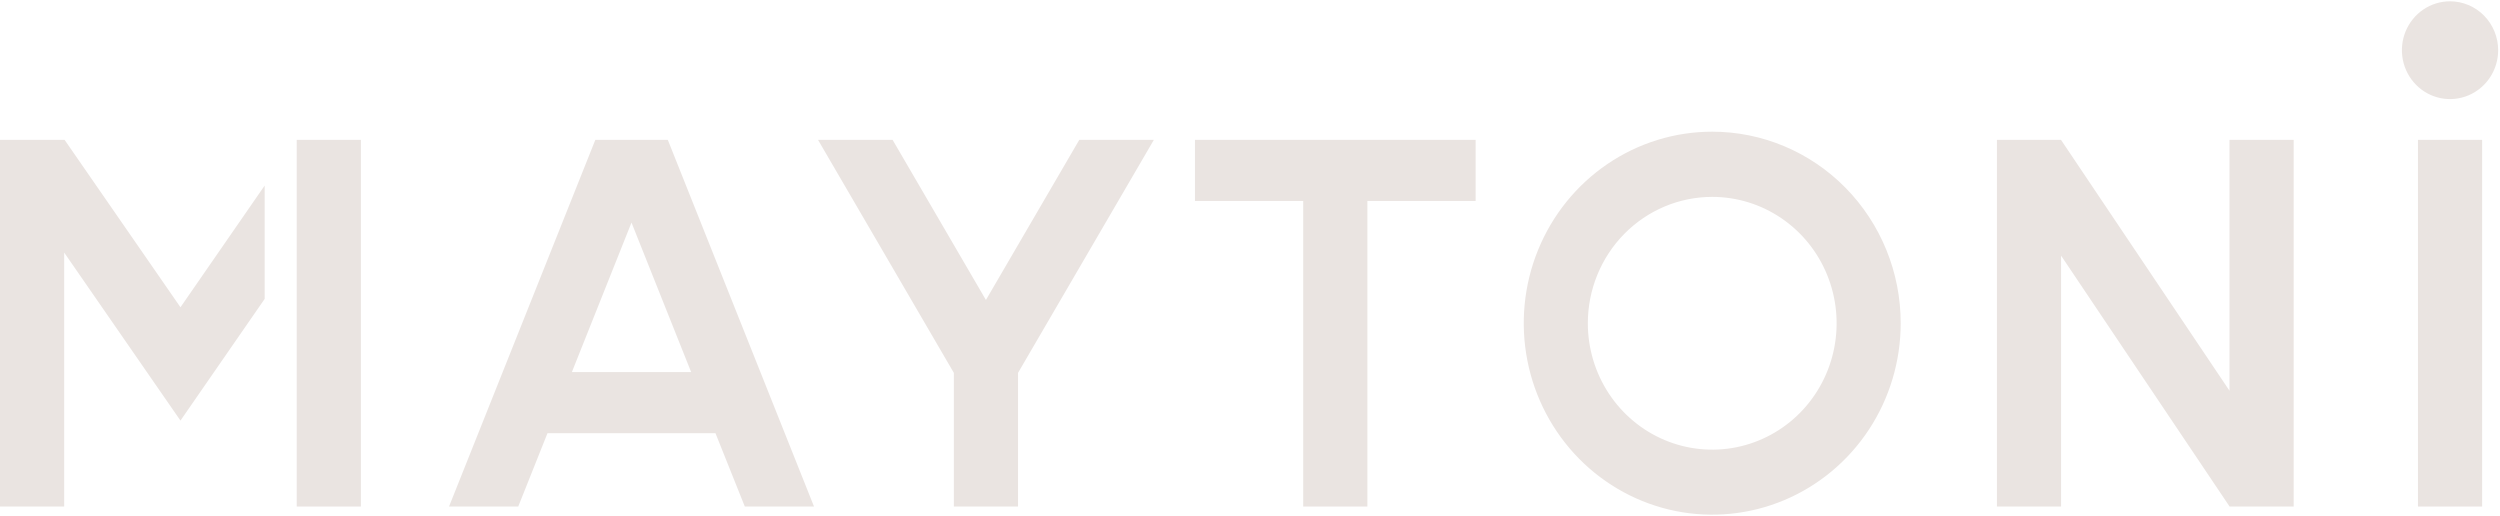 <?xml version="1.0" encoding="UTF-8"?> <svg xmlns="http://www.w3.org/2000/svg" width="838" height="173" viewBox="0 0 838 173" fill="none"><path d="M249.661 169.793H272.858L223.85 46.881H199.554L150.514 169.793H173.712L183.516 145.211H239.827L249.661 169.793ZM191.692 124.72L211.676 74.605L231.671 124.72H191.692Z" fill="#EAE4E1"></path><path d="M386.772 46.881H361.774L330.481 100.551L299.198 46.881H274.201L319.732 124.989V169.793H341.241V124.989L386.772 46.881Z" fill="#EAE4E1"></path><path d="M400.551 46.881V67.361H436.838V169.793H458.347V67.361H494.633V46.881H400.551Z" fill="#EAE4E1"></path><path d="M573.938 65.995C582.185 65.995 590.247 68.479 597.104 73.135C603.961 77.79 609.305 84.406 612.461 92.148C615.617 99.889 616.443 108.407 614.833 116.626C613.225 124.843 609.254 132.392 603.422 138.317C597.591 144.242 590.162 148.277 582.073 149.912C573.985 151.547 565.601 150.707 557.982 147.501C550.363 144.295 543.851 138.864 539.269 131.897C534.687 124.93 532.241 116.739 532.241 108.361C532.241 97.124 536.635 86.348 544.454 78.403C552.274 70.458 562.88 65.995 573.938 65.995ZM573.938 44.14C561.443 44.14 549.229 47.905 538.84 54.958C528.451 62.011 520.354 72.036 515.572 83.765C510.79 95.494 509.539 108.4 511.977 120.852C514.414 133.303 520.431 144.741 529.267 153.718C538.102 162.694 549.359 168.808 561.613 171.284C573.869 173.762 586.571 172.491 598.115 167.632C609.658 162.773 619.525 154.546 626.467 143.991C633.409 133.435 637.114 121.025 637.114 108.329C637.114 91.305 630.458 74.978 618.61 62.941C606.763 50.903 590.694 44.14 573.938 44.14Z" fill="#EAE4E1"></path><path d="M768.835 169.793H747.325V169.741L690.873 85.692V169.793H669.373V46.881H690.873V46.922L747.325 130.972V46.881H768.835V169.793Z" fill="#EAE4E1"></path><path d="M832.008 46.881H810.504V169.793H832.008V46.881Z" fill="#EAE4E1"></path><path d="M120.971 46.881H99.462V169.793H120.971V46.881Z" fill="#EAE4E1"></path><path d="M0 169.793H21.509V84.659L60.491 140.984L88.712 100.2V62.205L60.491 103L21.652 46.881H0" fill="#EAE4E1"></path><path d="M837.383 16.826C837.383 20.067 836.435 23.235 834.664 25.93C832.885 28.626 830.371 30.726 827.422 31.966C824.473 33.207 821.232 33.531 818.101 32.899C814.971 32.267 812.101 30.706 809.848 28.414C807.587 26.122 806.053 23.202 805.429 20.023C804.804 16.844 805.128 13.549 806.346 10.554C807.571 7.56 809.634 5 812.291 3.199C814.939 1.399 818.062 0.438 821.248 0.438C823.367 0.438 825.462 0.861 827.422 1.685C829.383 2.509 831.154 3.716 832.656 5.237C834.15 6.759 835.344 8.566 836.15 10.554C836.964 12.543 837.383 14.674 837.383 16.826Z" fill="#EAE4E1"></path></svg> 